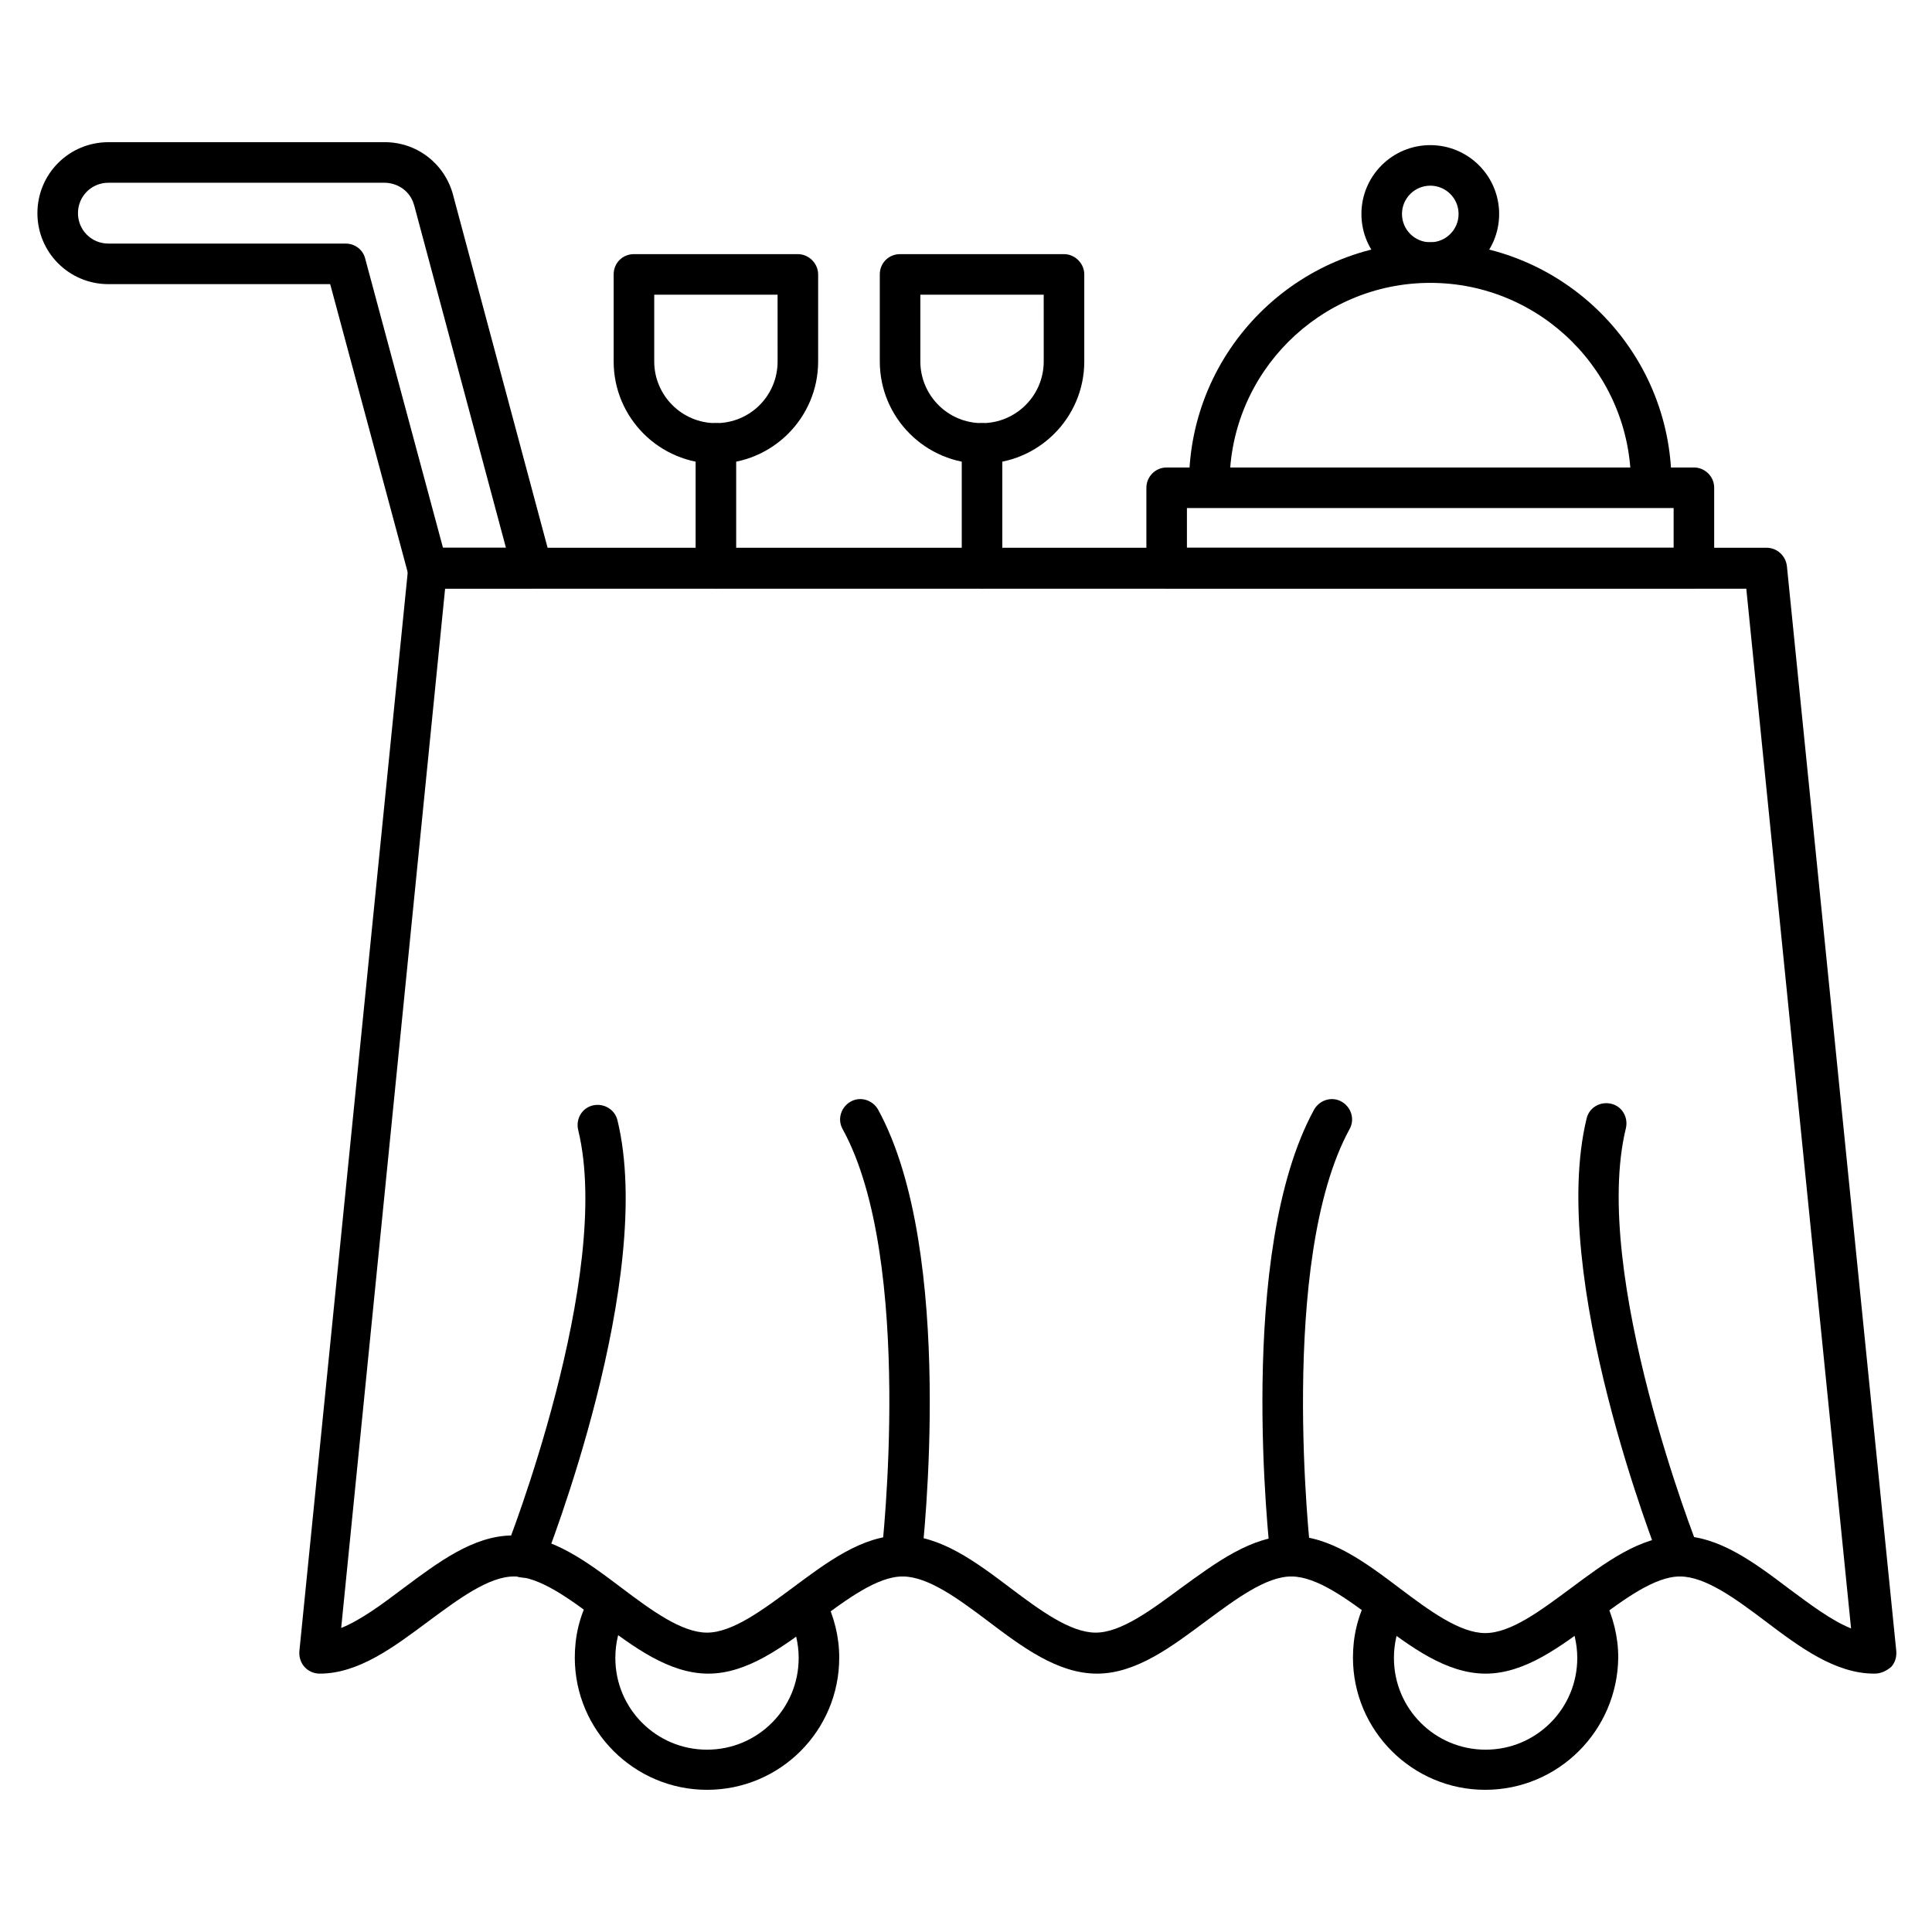 <?xml version="1.0" encoding="UTF-8"?>
<!-- Uploaded to: ICON Repo, www.svgrepo.com, Generator: ICON Repo Mixer Tools -->
<svg fill="#000000" width="800px" height="800px" version="1.1" viewBox="144 144 512 512" xmlns="http://www.w3.org/2000/svg">
 <g>
  <path d="m640.71 587.53c-10.41 0-19.816-7.055-28.996-13.996-7.727-5.82-15.785-11.754-22.504-11.754s-14.777 6.047-22.504 11.754c-9.18 6.828-18.586 13.996-28.996 13.996-10.41 0-19.816-7.055-28.996-13.996-7.727-5.82-15.785-11.754-22.504-11.754s-14.777 6.047-22.504 11.754c-9.18 6.828-18.586 13.996-28.996 13.996-10.41 0-19.816-7.055-28.996-13.996-7.727-5.82-15.785-11.754-22.504-11.754s-14.777 6.047-22.504 11.754c-9.18 6.828-18.586 13.996-28.996 13.996-10.41 0-19.816-7.055-28.996-13.996-7.727-5.82-15.785-11.754-22.504-11.754s-14.777 6.047-22.504 11.754c-9.18 6.828-18.586 13.996-28.996 13.996-1.566 0-3.023-0.672-4.031-1.793-1.008-1.121-1.457-2.688-1.344-4.141l28.887-287.62c0.336-2.688 2.574-4.812 5.375-4.812h354.57c2.801 0 5.039 2.129 5.375 4.812l28.996 287.62c0.113 1.566-0.336 3.023-1.344 4.141-1.461 1.234-2.918 1.793-4.484 1.793zm-154.61-36.496c10.41 0 19.816 7.055 28.996 13.996 7.727 5.82 15.785 11.754 22.504 11.754 6.828 0 14.777-6.047 22.504-11.754 9.18-6.828 18.586-13.996 28.996-13.996s19.816 7.055 28.996 13.996c5.598 4.141 11.195 8.398 16.457 10.523l-27.766-275.53h-344.83l-27.539 275.41c5.262-2.129 10.973-6.383 16.457-10.523 9.18-6.828 18.586-13.996 28.996-13.996 10.41 0 19.816 7.055 28.996 13.996 7.727 5.82 15.785 11.754 22.504 11.754s14.777-6.047 22.504-11.754c9.18-6.828 18.586-13.996 28.996-13.996 10.41 0 19.816 7.055 28.996 13.996 7.727 5.82 15.785 11.754 22.504 11.754s14.777-6.047 22.504-11.754c9.406-6.832 18.812-13.883 29.223-13.883z"/>
  <path d="m283 562.11c-0.672 0-1.344-0.113-2.016-0.336-2.801-1.121-4.141-4.254-3.023-6.941 0.336-0.672 28.66-72.883 19.258-111.4-0.672-2.91 1.008-5.82 3.918-6.492 2.91-0.672 5.82 1.121 6.492 3.918 10.188 41.871-18.473 114.87-19.703 118-0.785 1.902-2.801 3.246-4.926 3.246z"/>
  <path d="m589.21 561.78c-2.129 0-4.141-1.23-5.039-3.359-1.23-3.137-29.895-76.02-19.703-118 0.672-2.91 3.582-4.59 6.492-3.918 2.91 0.672 4.59 3.582 3.918 6.492-9.406 38.512 18.922 110.73 19.258 111.4 1.121 2.801-0.223 5.934-3.023 6.941-0.559 0.336-1.23 0.449-1.902 0.449z"/>
  <path d="m486.09 561.78c-2.688 0-5.039-2.016-5.375-4.703-0.336-3.359-9.18-81.168 11.531-119.01 1.457-2.574 4.703-3.582 7.277-2.129 2.574 1.457 3.582 4.703 2.129 7.277-19.031 34.82-10.41 111.85-10.301 112.63 0.336 2.91-1.793 5.598-4.703 5.934-0.109 0.004-0.336 0.004-0.559 0.004z"/>
  <path d="m382.98 561.78h-0.672c-2.91-0.336-5.039-3.023-4.703-5.934 0.113-0.785 8.844-77.812-10.301-112.63-1.457-2.574-0.449-5.82 2.129-7.277 2.574-1.457 5.82-0.449 7.277 2.129 20.711 37.84 11.867 115.77 11.531 119.01-0.223 2.684-2.574 4.699-5.262 4.699z"/>
  <path d="m592.9 299.91h-139.72c-2.91 0-5.375-2.352-5.375-5.375v-21.273c0-2.91 2.352-5.375 5.375-5.375h139.72c2.91 0 5.375 2.352 5.375 5.375v21.273c0 3.023-2.352 5.375-5.375 5.375zm-134.35-10.75h128.98v-10.523h-128.98z"/>
  <path d="m581.59 277.52c-2.91 0-5.375-2.352-5.375-5.375 0-29.332-23.848-53.18-53.18-53.18-29.332 0-53.18 23.848-53.18 53.18 0 2.91-2.352 5.375-5.375 5.375s-5.375-2.352-5.375-5.375c0-35.266 28.66-63.93 63.93-63.93 35.27 0.004 63.93 28.664 63.93 63.934 0 3.019-2.465 5.371-5.375 5.371z"/>
  <path d="m523.04 218.96c-10.078 0-18.25-8.172-18.25-18.25s8.172-18.25 18.25-18.25c10.078 0 18.25 8.172 18.25 18.25 0 10.074-8.172 18.25-18.25 18.25zm0-25.754c-4.141 0-7.5 3.359-7.5 7.5 0 4.141 3.359 7.5 7.5 7.5 4.141 0 7.5-3.359 7.5-7.5 0.004-4.141-3.356-7.5-7.5-7.5z"/>
  <path d="m404.25 266.88c-14.891 0-27.094-12.09-27.094-27.094v-23.062c0-3.023 2.352-5.375 5.375-5.375h43.441c2.91 0 5.375 2.465 5.375 5.375v23.062c-0.004 15.004-12.207 27.094-27.098 27.094zm-16.348-44.781v17.688c0 8.957 7.277 16.348 16.348 16.348 8.957 0 16.348-7.277 16.348-16.348l-0.004-17.688h-32.691z"/>
  <path d="m404.25 299.91c-2.91 0-5.375-2.352-5.375-5.375v-33.027c0-2.91 2.465-5.375 5.375-5.375s5.375 2.352 5.375 5.375v33.027c-0.004 3.023-2.352 5.375-5.375 5.375z"/>
  <path d="m333.72 266.88c-14.891 0-27.094-12.09-27.094-27.094v-23.062c0-3.023 2.352-5.375 5.375-5.375h43.441c2.91 0 5.375 2.465 5.375 5.375v23.062c-0.004 15.004-12.207 27.094-27.098 27.094zm-16.344-44.781v17.688c0 8.957 7.277 16.348 16.348 16.348 9.07 0 16.348-7.277 16.348-16.348l-0.004-17.688h-32.691z"/>
  <path d="m333.72 299.91c-2.91 0-5.375-2.352-5.375-5.375v-33.027c0-2.91 2.352-5.375 5.375-5.375s5.375 2.352 5.375 5.375v33.027c0 3.023-2.465 5.375-5.375 5.375z"/>
  <path d="m331.37 618.32c-19.258 0-35.043-15.676-35.043-35.043 0-5.598 1.23-10.859 3.805-15.785 1.344-2.688 4.59-3.695 7.164-2.352s3.695 4.59 2.352 7.277c-1.68 3.359-2.574 7.055-2.574 10.973 0 13.434 10.859 24.293 24.293 24.293 13.434 0 24.293-10.859 24.293-24.293 0-3.805-0.895-7.5-2.574-10.973-1.344-2.688-0.336-5.934 2.352-7.277s5.934-0.336 7.164 2.352c2.465 4.926 3.805 10.301 3.805 15.785 0.008 19.367-15.664 35.043-35.035 35.043z"/>
  <path d="m537.59 618.32c-19.258 0-35.043-15.676-35.043-35.043 0-5.598 1.23-10.859 3.805-15.785 1.344-2.688 4.59-3.695 7.277-2.352s3.695 4.59 2.352 7.277c-1.68 3.359-2.574 7.055-2.574 10.973 0 13.434 10.859 24.293 24.293 24.293s24.293-10.859 24.293-24.293c0-3.805-0.895-7.5-2.574-10.973-1.344-2.688-0.336-5.934 2.352-7.277s5.934-0.336 7.277 2.352c2.465 4.926 3.805 10.301 3.805 15.785-0.219 19.367-15.891 35.043-35.262 35.043z"/>
  <path d="m284.57 299.91h-27.316c-2.465 0-4.59-1.68-5.148-4.031l-20.602-76.578h-58.781c-10.41 0-18.809-8.398-18.809-18.809 0-10.414 8.398-18.812 18.809-18.812h72.996c8.621-0.113 16.121 5.598 18.359 13.996 0 0.113 0.113 0.336 0.113 0.449l25.078 93.598c0.449 1.566 0.672 3.246 0.672 4.812 0 1.457-0.559 2.801-1.566 3.805-1.008 1.008-2.348 1.57-3.805 1.57zm-23.176-10.75h16.684l-24.297-90.684c0-0.113-0.113-0.223-0.113-0.336-1.008-3.469-4.254-5.711-7.836-5.711h-73.109c-4.477 0-8.062 3.582-8.062 8.062 0 4.477 3.582 8.062 8.062 8.062h62.922c2.465 0 4.59 1.68 5.148 4.031z"/>
 </g>
</svg>
